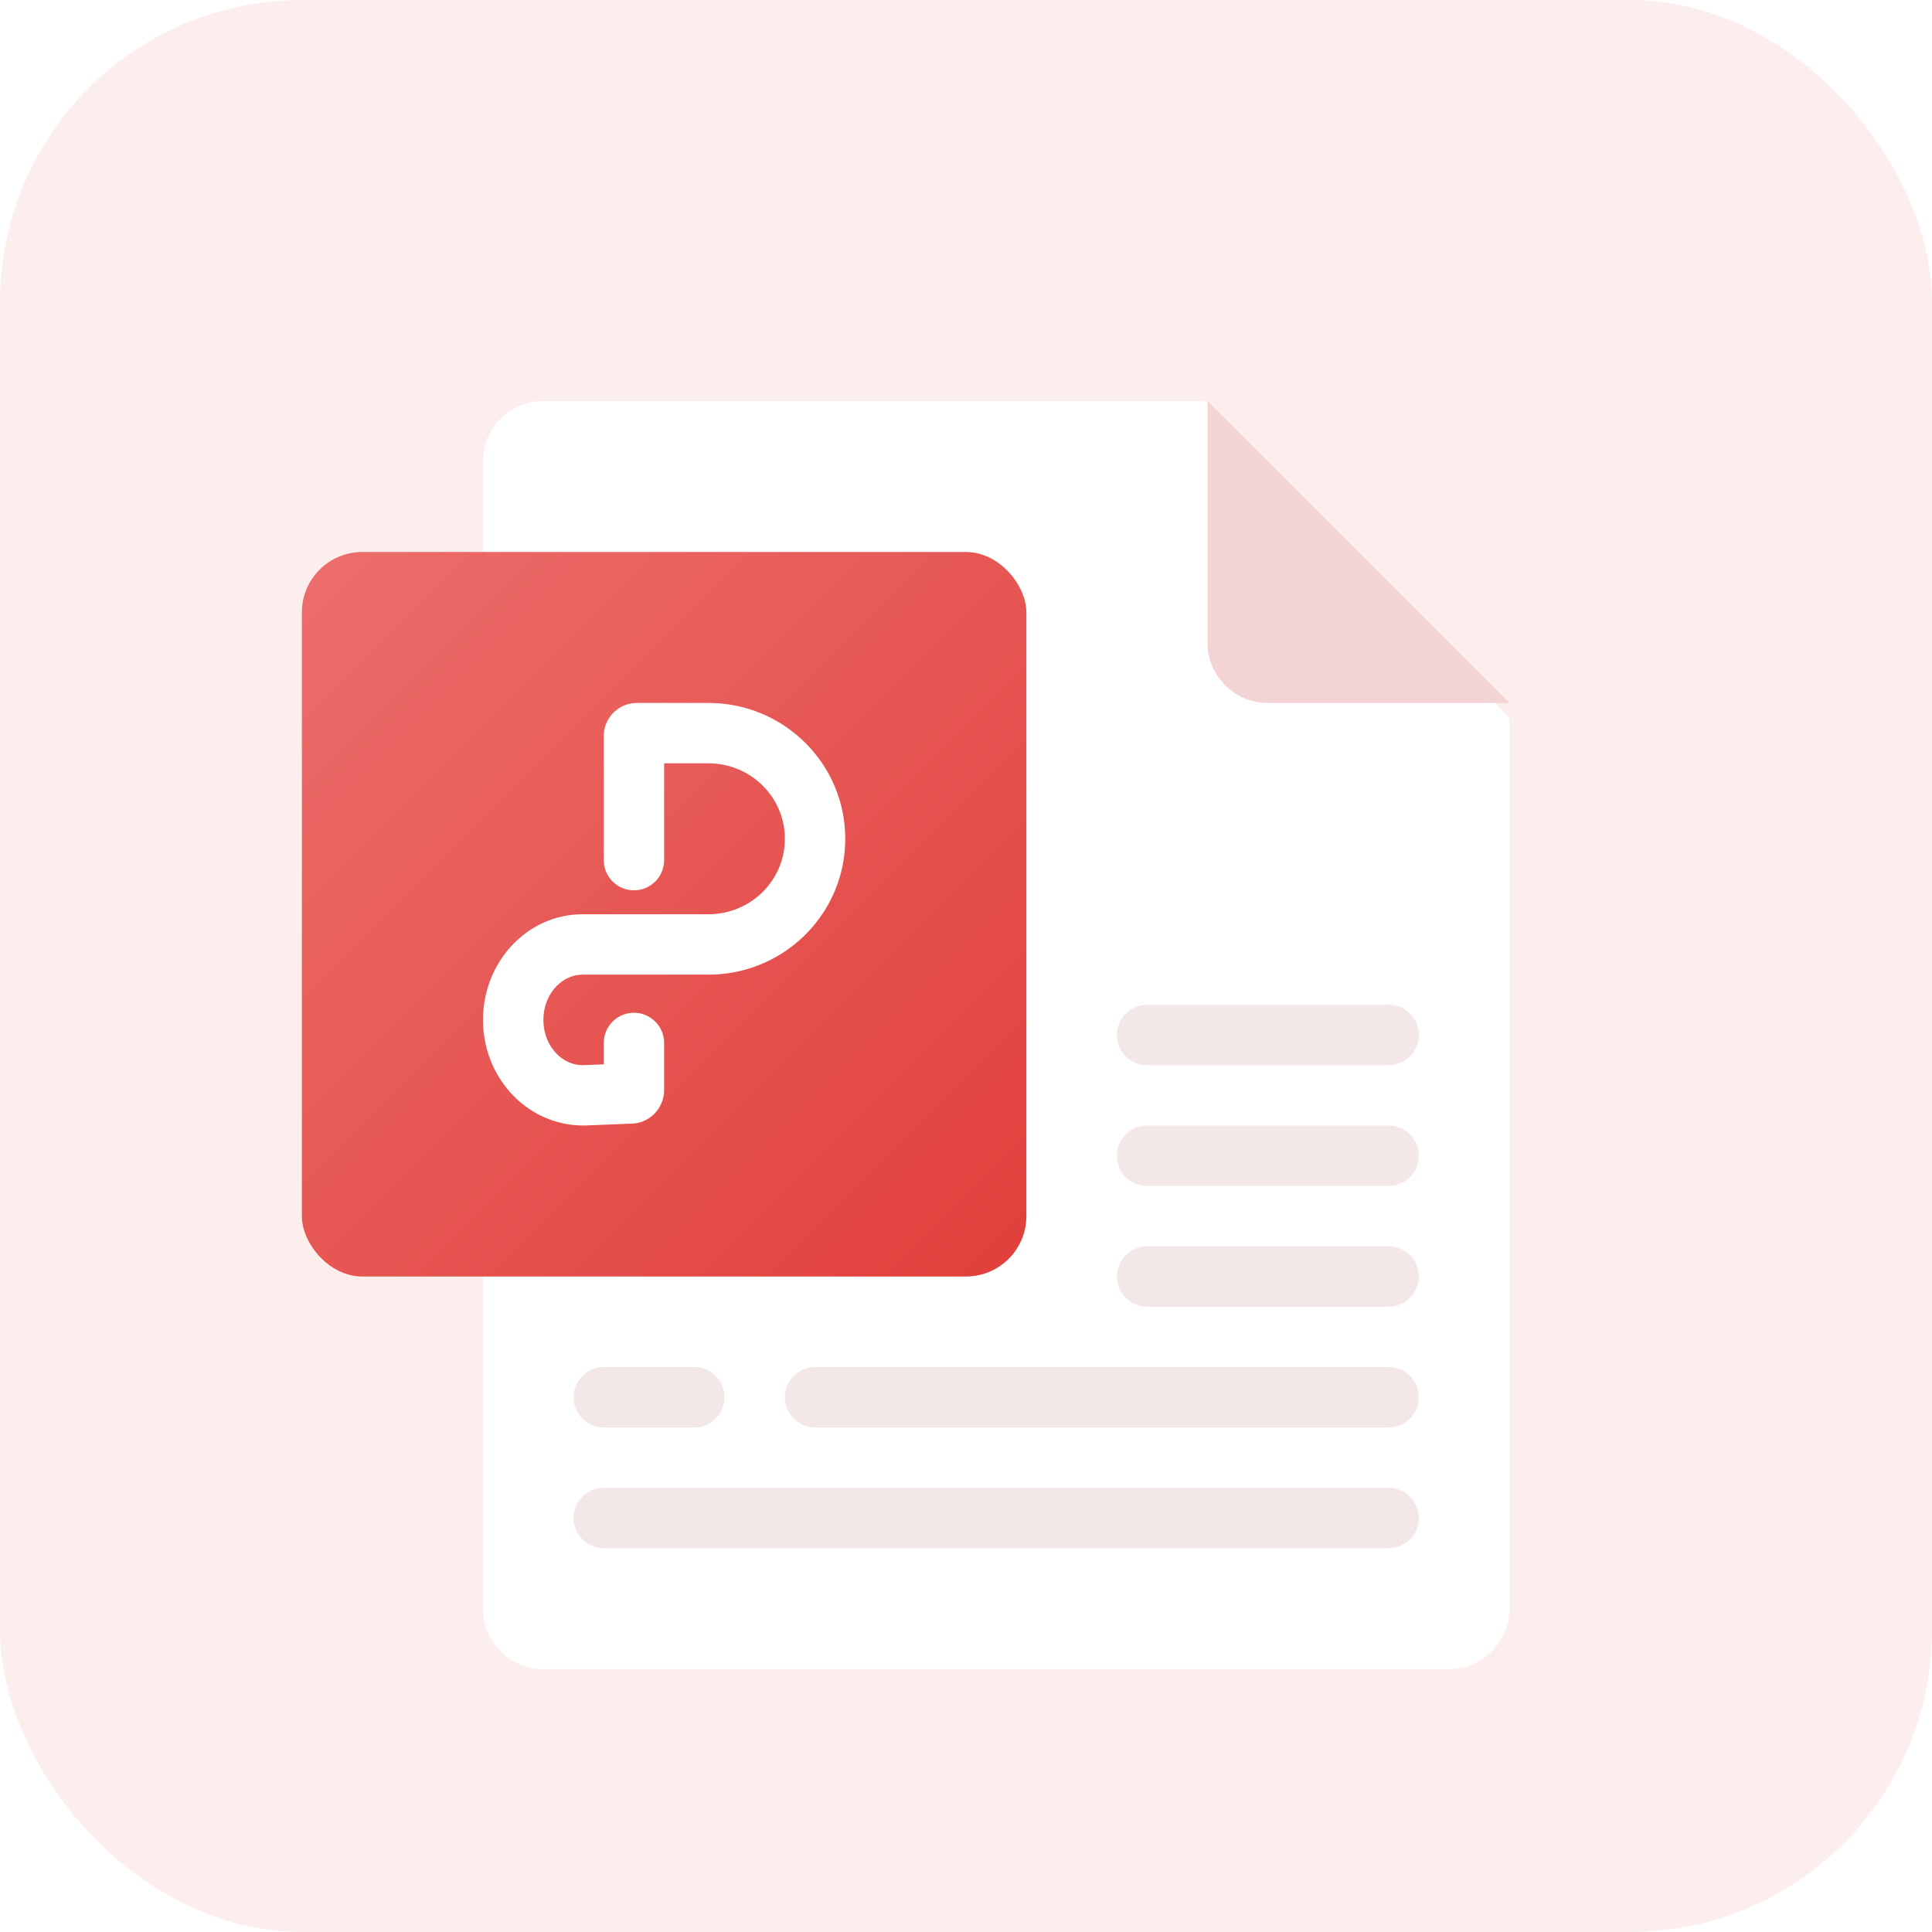 <?xml version="1.0" encoding="UTF-8"?>
<svg width="56px" height="56px" viewBox="0 0 56 56" version="1.1" xmlns="http://www.w3.org/2000/svg" xmlns:xlink="http://www.w3.org/1999/xlink">
    <title>切片</title>
    <defs>
        <filter x="-34.3%" y="-32.7%" width="168.6%" height="165.3%" filterUnits="objectBoundingBox" id="filter-1">
            <feOffset dx="0" dy="2" in="SourceAlpha" result="shadowOffsetOuter1"></feOffset>
            <feGaussianBlur stdDeviation="2" in="shadowOffsetOuter1" result="shadowBlurOuter1"></feGaussianBlur>
            <feColorMatrix values="0 0 0 0 0   0 0 0 0 0   0 0 0 0 0  0 0 0 0.1 0" type="matrix" in="shadowBlurOuter1" result="shadowMatrixOuter1"></feColorMatrix>
            <feMerge>
                <feMergeNode in="shadowMatrixOuter1"></feMergeNode>
                <feMergeNode in="SourceGraphic"></feMergeNode>
            </feMerge>
        </filter>
        <path d="M7,0 L26.25,0 L26.25,0 L35,9.188 L35,35 C35,35.966 34.216,36.75 33.25,36.75 L7,36.75 C6.034,36.75 5.25,35.966 5.25,35 L5.25,1.75 C5.25,0.784 6.034,1.7754286e-16 7,0 Z" id="path-2"></path>
        <linearGradient x1="0%" y1="0%" x2="100%" y2="100%" id="linearGradient-3">
            <stop stop-color="#EC6E6C" offset="0%"></stop>
            <stop stop-color="#E13F3B" offset="100%"></stop>
        </linearGradient>
    </defs>
    <g id="页面-1" stroke="none" stroke-width="1" fill="none" fill-rule="evenodd">
        <g id="支付PC广告页_final" transform="translate(-304, -396)">
            <g id="PDF" transform="translate(304, 396)">
                <g></g>
                <rect id="矩形备份-12" fill="#EB5451" opacity="0.1" x="0" y="0" width="56" height="56" rx="8.75"></rect>
                <g id="编组-2" filter="url(#filter-1)" transform="translate(8.75, 9.625)">
                    <g id="Sheet-of-Paper" fill="#FFFFFF">
                        <use xlink:href="#path-2"></use>
                        <use xlink:href="#path-2"></use>
                    </g>
                    <path d="M31.5,31.5 C31.983,31.5 32.375,31.892 32.375,32.375 C32.375,32.858 31.983,33.25 31.5,33.25 L8.75,33.25 C8.267,33.25 7.875,32.858 7.875,32.375 C7.875,31.892 8.267,31.5 8.75,31.5 L31.5,31.5 Z M11.375,28 C11.858,28 12.25,28.392 12.25,28.875 C12.25,29.358 11.858,29.75 11.375,29.75 L8.75,29.75 C8.267,29.75 7.875,29.358 7.875,28.875 C7.875,28.392 8.267,28 8.75,28 L11.375,28 Z M31.5,28 C31.983,28 32.375,28.392 32.375,28.875 C32.375,29.358 31.983,29.75 31.5,29.75 L14.875,29.75 C14.392,29.75 14,29.358 14,28.875 C14,28.392 14.392,28 14.875,28 L31.5,28 Z M31.5,24.5 C31.983,24.5 32.375,24.892 32.375,25.375 C32.375,25.858 31.983,26.25 31.5,26.25 L24.5,26.25 C24.017,26.25 23.625,25.858 23.625,25.375 C23.625,24.892 24.017,24.5 24.5,24.5 L31.5,24.5 Z M19.25,21 C19.733,21 20.125,21.392 20.125,21.875 C20.125,22.358 19.733,22.75 19.25,22.75 L8.75,22.75 C8.267,22.75 7.875,22.358 7.875,21.875 C7.875,21.392 8.267,21 8.75,21 L19.25,21 Z M31.5,21 C31.983,21 32.375,21.392 32.375,21.875 C32.375,22.358 31.983,22.75 31.5,22.75 L24.5,22.75 C24.017,22.75 23.625,22.358 23.625,21.875 C23.625,21.392 24.017,21 24.5,21 L31.5,21 Z M31.5,17.5 C31.983,17.5 32.375,17.892 32.375,18.375 C32.375,18.858 31.983,19.25 31.5,19.25 L24.5,19.25 C24.017,19.25 23.625,18.858 23.625,18.375 C23.625,17.892 24.017,17.5 24.5,17.5 L31.5,17.5 Z" id="形状结合" fill="#F3E7E7"></path>
                    <path d="M26.25,0 L35,8.75 L28,8.75 C27.034,8.75 26.25,7.966 26.25,7 L26.25,0 L26.25,0 Z" id="路径-2" fill="#F3D3D3"></path>
                    <g id="pdf" transform="translate(0, 4.375)">
                        <rect id="Rectangle-19" fill="url(#linearGradient-3)" x="0" y="0" width="21" height="21" rx="1.75"></rect>
                        <path d="M8.136,12.25 L8.029,12.256 C7.466,12.318 7,12.866 7,13.562 L7,13.562 L7.005,13.691 C7.062,14.368 7.562,14.875 8.136,14.875 L8.136,14.875 L8.75,14.851 L8.75,14.23 L8.756,14.128 C8.806,13.693 9.176,13.355 9.625,13.355 C10.108,13.355 10.5,13.747 10.5,14.23 L10.5,14.23 L10.5,15.591 L10.495,15.695 C10.444,16.175 10.046,16.57 9.529,16.57 L9.529,16.57 L8.17,16.624 L8.007,16.62 C6.441,16.532 5.25,15.182 5.25,13.562 C5.25,11.887 6.525,10.5 8.136,10.5 L8.136,10.5 L11.784,10.5 C13.01,10.5 14,9.519 14,8.312 C14,7.154 13.087,6.204 11.93,6.13 L11.784,6.125 L10.5,6.125 L10.5,8.931 C10.5,9.415 10.108,9.806 9.625,9.806 C9.176,9.806 8.806,9.469 8.756,9.033 L8.75,8.931 L8.75,5.335 C8.75,4.839 9.126,4.433 9.606,4.381 L9.711,4.375 L11.784,4.375 C13.973,4.375 15.75,6.136 15.75,8.312 C15.75,10.427 14.073,12.149 11.971,12.246 L11.784,12.25 L8.136,12.25 Z" id="形状结合" fill="#FFFFFF" fill-rule="nonzero"></path>
                    </g>
                </g>
            </g>
        </g>
    </g>
</svg>
